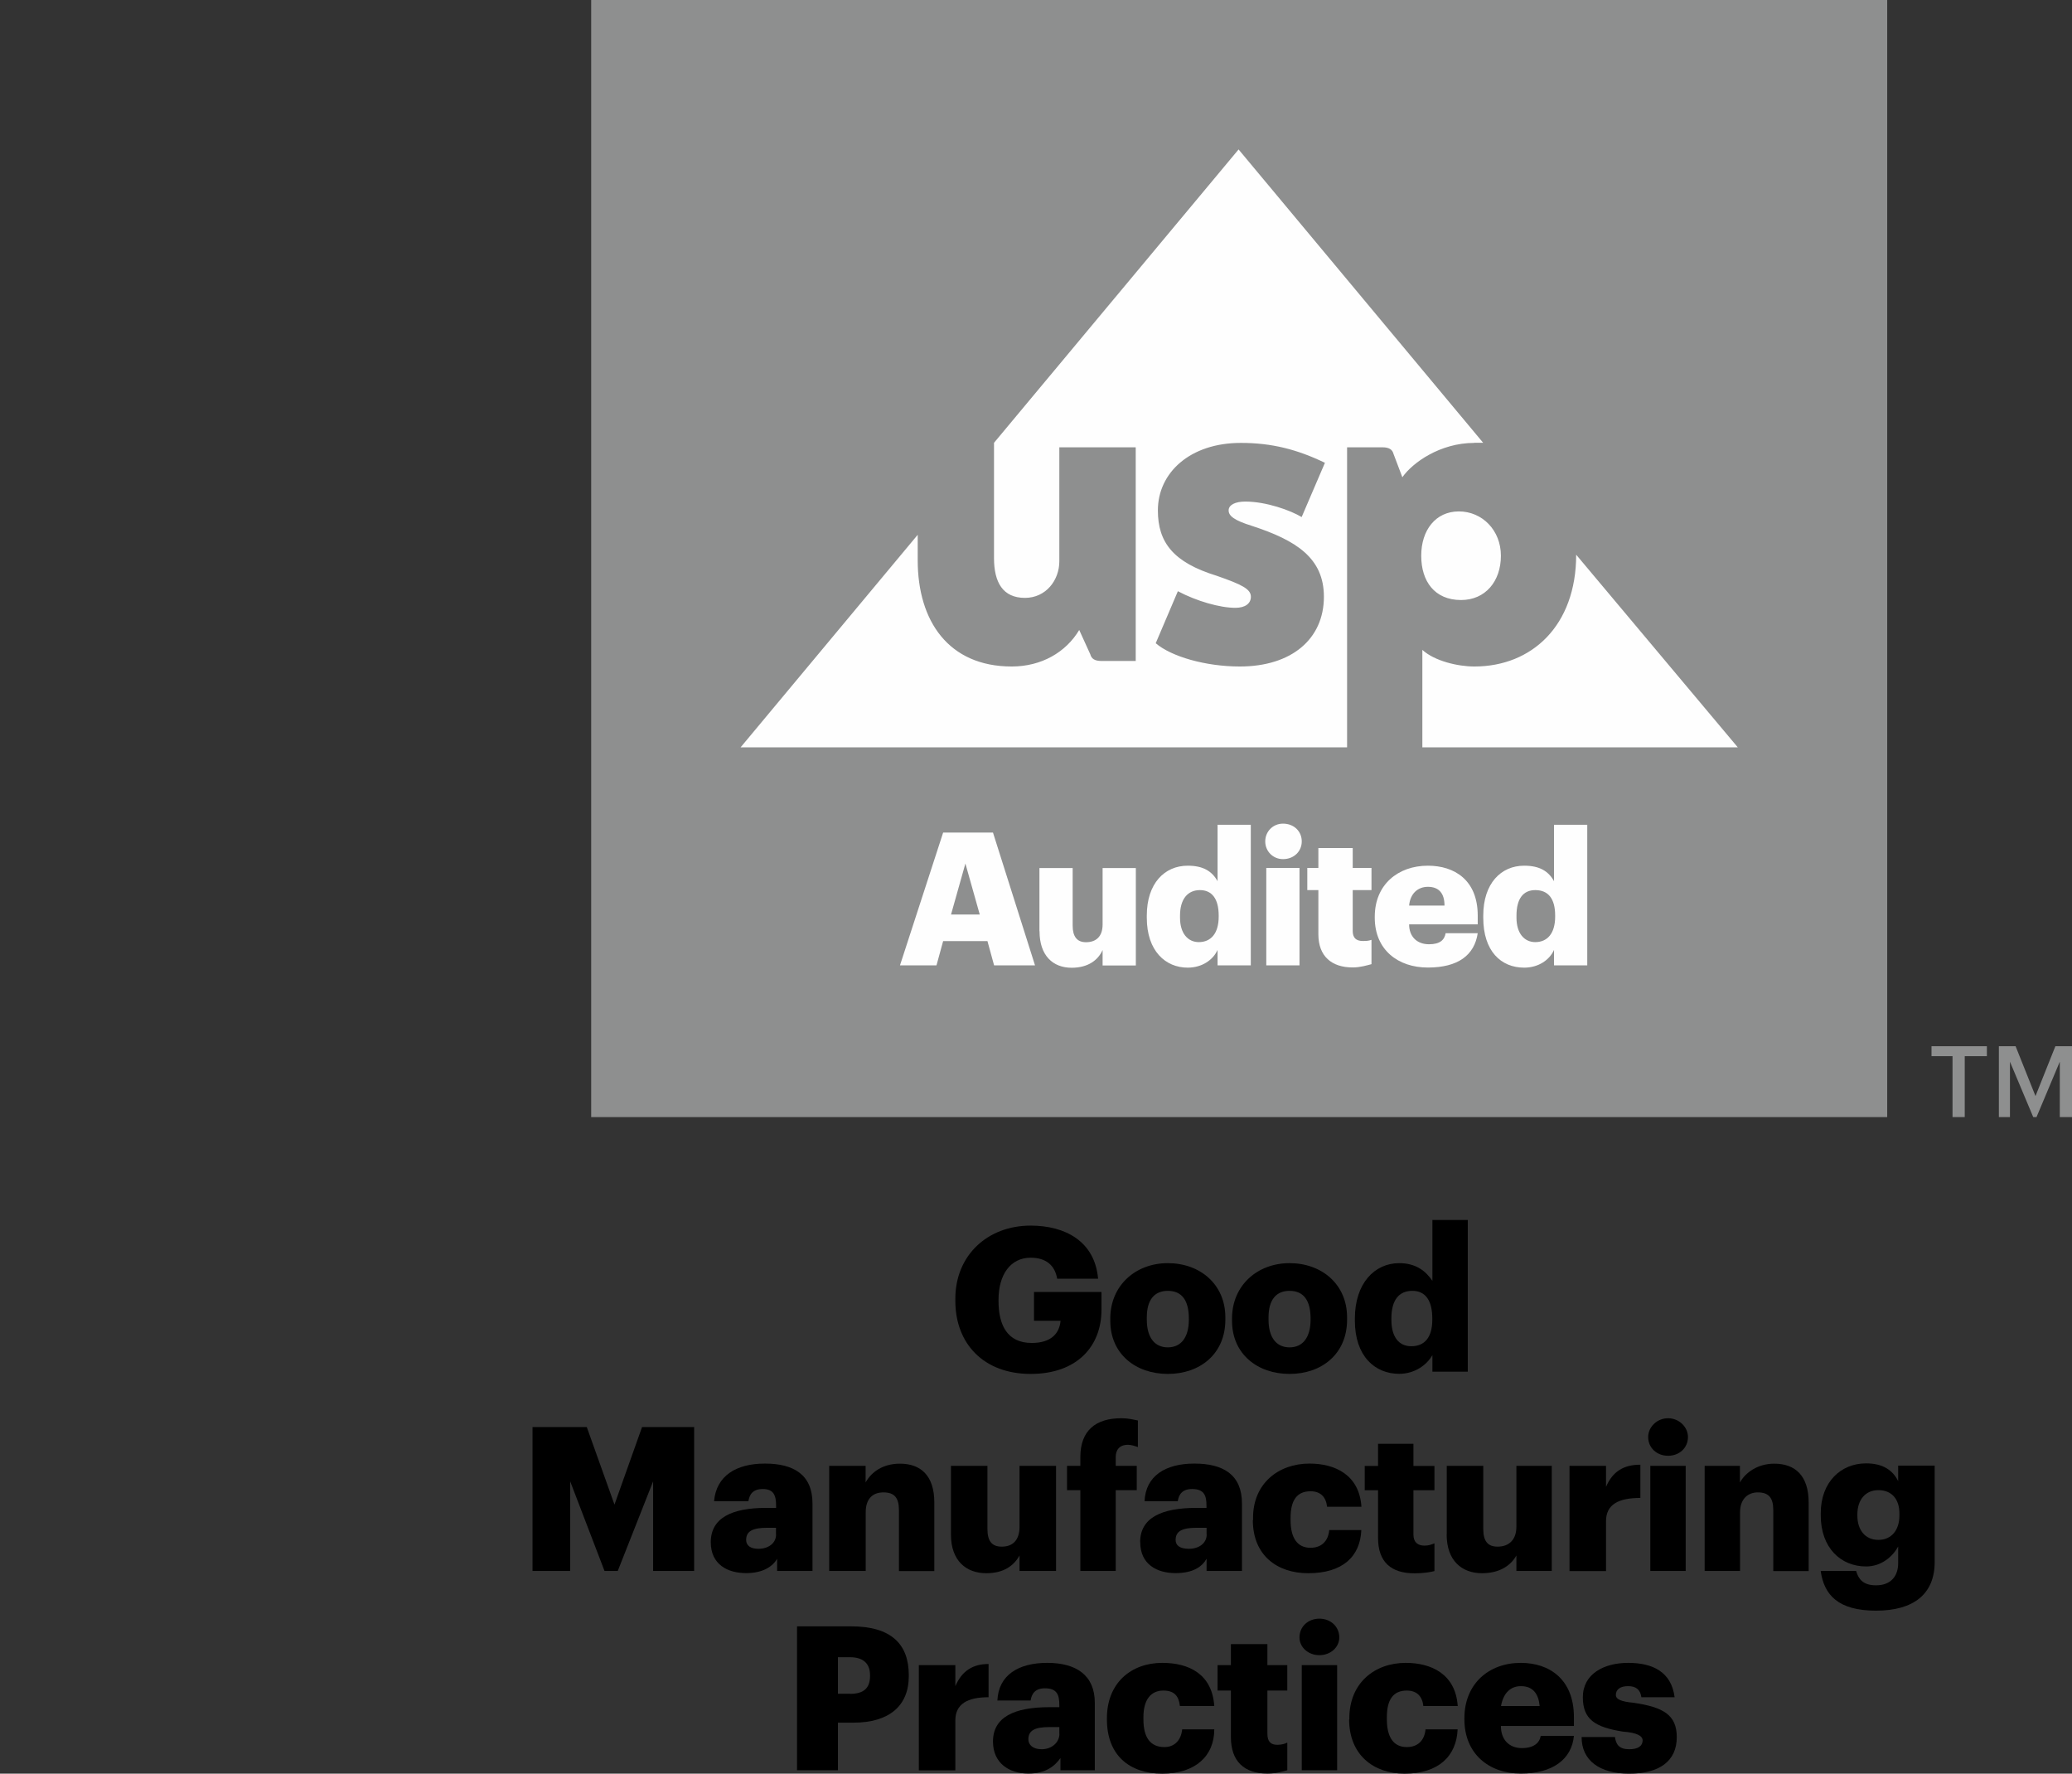 <svg xmlns="http://www.w3.org/2000/svg" id="Layer_1" data-name="Layer 1" viewBox="0 0 202.05 172.92"><rect x="0" y="0" width="202.05" height="172.92" fill="#333333" stroke="none"/><defs><style>      .cls-1 {        fill: #8e8f8f;      }      .cls-2 {        fill: #fefefe;      }    </style></defs><rect class="cls-1" x="57.65" y="0" width="126.38" height="108.91"></rect><path class="cls-2" d="M142.48,58.5h0c-2.59,0-3.89-1.83-3.89-4.32s1.4-4.32,3.67-4.32,4.1,1.83,4.1,4.32-1.51,4.32-3.89,4.32M153.7,54.08h0c0,6.91-4.32,10.9-9.93,10.9-1.62,0-3.89-.54-5.07-1.62v9.5h30.76l-15.76-18.78ZM122.08,51.27h0c-1.73-.54-2.27-.97-2.27-1.51s.65-.86,1.62-.86c2.05,0,4.42.86,5.5,1.51l2.27-5.29c-2.7-1.3-5.18-1.94-8.2-1.94-4.96,0-8.09,2.91-8.09,6.58,0,3.13,1.51,5.07,5.72,6.37,2.48.86,3.35,1.3,3.35,2.05,0,.65-.54,1.08-1.51,1.08-1.51,0-3.78-.65-5.61-1.62l-2.16,5.07c1.51,1.3,4.86,2.27,8.2,2.27,5.07,0,8.2-2.7,8.2-6.8,0-3.78-2.7-5.5-7.02-6.91M143.77,43.18h0c-3.35,0-6.04,1.94-7.02,3.35l-.86-2.27c-.11-.43-.43-.65-1.08-.65h-3.45v29.25h-59.14l17.27-20.72v2.48c0,5.94,3.02,10.36,9.17,10.36,2.91,0,5.29-1.4,6.58-3.56l1.08,2.37c.11.43.43.65,1.08.65h3.35v-20.83h-7.45v11.12c0,1.83-1.3,3.56-3.35,3.56-2.16,0-3.02-1.51-3.02-3.89v-11.23l23.85-28.6,23.85,28.6h-.86Z"></path><path class="cls-1" d="M190.4,102.97h-2.05v-.97h5.4v.97h-2.16v5.94h-1.19v-5.94h0ZM194.93,102h1.62l1.94,4.86,1.94-4.86h1.62v6.91h-1.19v-5.4l-2.27,5.4h-.32l-2.27-5.4v5.4h-1.08v-6.91h.01Z"></path><path class="cls-2" d="M91.97,81.17h4.86l4.1,12.95h-3.99l-.65-2.37h-4.32l-.65,2.37h-3.56s4.21-12.95,4.21-12.95ZM92.73,89.16h2.81l-1.4-4.97-1.4,4.97h0Z"></path><path class="cls-2" d="M101.36,90.78h0v-6.15h3.24v5.61c0,1.08.43,1.62,1.3,1.62.97,0,1.62-.54,1.62-1.73v-5.5h3.24v9.5h-3.24v-1.51c-.43.97-1.4,1.73-3.02,1.73-1.83,0-3.13-1.19-3.13-3.56"></path><path class="cls-2" d="M111.83,89.48h0v-.22c0-3.13,1.73-4.86,3.99-4.86,1.51,0,2.37.54,2.91,1.51v-5.5h3.24v13.71h-3.24v-1.51c-.43.97-1.51,1.73-2.91,1.73-2.16,0-3.99-1.62-3.99-4.86M118.84,89.37h0v-.11c0-1.62-.65-2.48-1.83-2.48s-1.94.86-1.94,2.48v.22c0,1.51.76,2.37,1.83,2.37,1.19,0,1.94-.86,1.94-2.48"></path><path class="cls-2" d="M123.38,82.03h0c0-.97.76-1.73,1.73-1.73,1.08,0,1.83.76,1.83,1.73s-.76,1.73-1.83,1.73c-.97,0-1.73-.76-1.73-1.73M123.48,84.62h3.24v9.5h-3.24v-9.5Z"></path><path class="cls-2" d="M128.56,91.1h0v-4.32h-1.08v-2.16h1.08v-1.94h3.35v1.94h1.83v2.16h-1.83v3.99c0,.65.32.97.97.97.32,0,.54,0,.86-.11v2.37c-.43.11-1.08.32-1.83.32-2.05,0-3.35-1.08-3.35-3.24"></path><path class="cls-2" d="M134.06,89.48h0v-.11c0-3.13,2.27-4.97,5.18-4.97,2.59,0,4.86,1.4,4.86,4.86v.86h-6.69c0,1.19.76,1.94,1.94,1.94,1.08,0,1.51-.43,1.62-1.08h3.13c-.32,2.16-1.94,3.35-4.86,3.35s-5.18-1.73-5.18-4.86M140.86,88.29h0c0-1.19-.54-1.83-1.62-1.83-.97,0-1.73.65-1.83,1.83h3.45Z"></path><path class="cls-2" d="M144.64,89.48h0v-.22c0-3.13,1.73-4.86,3.99-4.86,1.51,0,2.37.54,2.91,1.51v-5.5h3.24v13.71h-3.24v-1.51c-.43.97-1.51,1.73-2.91,1.73-2.27,0-3.99-1.62-3.99-4.86M151.65,89.37h0v-.11c0-1.62-.65-2.48-1.94-2.48-1.19,0-1.83.86-1.83,2.48v.22c0,1.51.76,2.37,1.83,2.37,1.19,0,1.94-.86,1.94-2.48"></path><path d="M93.16,126.83h0v-.22c0-4.21,3.13-7.12,7.34-7.12,3.35,0,6.26,1.51,6.58,5.18h-3.99c-.22-1.3-1.08-2.05-2.59-2.05-1.94,0-3.13,1.62-3.13,4.1v.11c0,2.37.86,4.1,3.24,4.1,1.94,0,2.7-.97,2.81-2.16h-2.59v-2.81h6.58v1.73c0,3.56-2.37,6.26-6.91,6.26s-7.34-2.91-7.34-7.12"></path><path d="M108.27,128.77h0v-.22c0-3.24,2.48-5.4,5.61-5.4s5.61,2.05,5.61,5.29v.22c0,3.35-2.48,5.29-5.61,5.29s-5.61-1.94-5.61-5.18M115.93,128.66h0v-.11c0-1.73-.65-2.7-2.05-2.7-1.3,0-2.05.86-2.05,2.59v.22c0,1.73.76,2.7,2.05,2.7s2.05-.97,2.05-2.7"></path><path d="M120.14,128.77h0v-.22c0-3.24,2.48-5.4,5.61-5.4s5.61,2.05,5.61,5.29v.22c0,3.35-2.48,5.29-5.61,5.29s-5.61-1.94-5.61-5.18M127.8,128.66h0v-.11c0-1.73-.65-2.7-2.05-2.7-1.3,0-2.05.86-2.05,2.59v.22c0,1.73.76,2.7,2.05,2.7s2.05-.97,2.05-2.7"></path><path d="M132.12,128.77h0v-.22c0-3.45,1.94-5.4,4.32-5.4,1.62,0,2.59.76,3.24,1.73v-5.94h3.45v14.79h-3.45v-1.62c-.54.97-1.73,1.83-3.24,1.83-2.37,0-4.32-1.73-4.32-5.18M139.67,128.66h0v-.11c0-1.73-.65-2.7-1.94-2.7s-2.05.86-2.05,2.7v.11c0,1.73.76,2.59,1.94,2.59,1.3,0,2.05-.86,2.05-2.59"></path><polygon points="51.93 139.13 51.93 139.13 57.22 139.13 59.92 146.69 62.61 139.13 67.69 139.13 67.69 153.16 63.69 153.16 63.69 144.42 60.24 153.16 58.95 153.16 55.6 144.42 55.6 153.16 51.93 153.16 51.93 139.13"></polygon><path d="M69.31,150.36h0c0-2.37,2.05-3.35,5.4-3.35h.97v-.22c0-.97-.22-1.62-1.3-1.62-.97,0-1.3.54-1.4,1.19h-3.35c.22-2.48,2.16-3.67,4.96-3.67s4.64,1.08,4.64,3.89v6.58h-3.45v-1.19c-.43.76-1.4,1.4-3.02,1.4-1.83,0-3.45-.86-3.45-3.02M75.67,149.6h0v-.65h-.86c-1.4,0-2.05.32-2.05,1.19,0,.54.43.86,1.19.86.97,0,1.73-.54,1.73-1.4"></path><path d="M80.85,142.91h3.56v1.62c.54-.97,1.62-1.83,3.35-1.83,2.05,0,3.35,1.19,3.35,3.78v6.69h-3.45v-5.94c0-1.19-.43-1.73-1.51-1.73s-1.73.65-1.73,1.94v5.72h-3.56v-10.25h0Z"></path><path d="M92.73,149.6h0v-6.69h3.56v6.15c0,1.19.43,1.73,1.4,1.73,1.08,0,1.73-.65,1.73-1.94v-5.94h3.56v10.25h-3.56v-1.51c-.54.97-1.51,1.73-3.24,1.73-1.94,0-3.45-1.19-3.45-3.78"></path><path d="M105.35,145.28h-1.3v-2.37h1.3v-.86c0-2.59,1.51-3.78,3.99-3.78.65,0,1.08.11,1.62.22v2.59c-.32-.11-.65-.22-.97-.22-.86,0-1.19.54-1.19,1.19v.86h2.05v2.37h-2.05v7.88h-3.45v-7.88Z"></path><path d="M111.18,150.36h0c0-2.37,2.05-3.35,5.5-3.35h.97v-.22c0-.97-.22-1.62-1.4-1.62-.97,0-1.3.54-1.4,1.19h-3.24c.11-2.48,2.05-3.67,4.86-3.67s4.64,1.08,4.64,3.89v6.58h-3.45v-1.19c-.43.76-1.3,1.4-3.02,1.4-1.83,0-3.45-.86-3.45-3.02M117.66,149.6h0v-.65h-.97c-1.4,0-2.05.32-2.05,1.19,0,.54.43.86,1.3.86.97,0,1.73-.54,1.73-1.4"></path><path d="M122.19,148.2h0v-.22c0-3.35,2.48-5.29,5.5-5.29,2.48,0,4.86,1.08,5.07,4.21h-3.35c-.11-.97-.65-1.51-1.62-1.51-1.3,0-1.94.86-1.94,2.59v.22c0,1.73.65,2.7,1.94,2.7,1.08,0,1.73-.65,1.83-1.73h3.13c-.11,2.59-1.83,4.21-5.18,4.21-3.02,0-5.4-1.73-5.4-5.18"></path><path d="M134.38,149.93h0v-4.64h-1.3v-2.37h1.3v-2.16h3.45v2.16h2.05v2.37h-2.05v4.32c0,.76.43,1.08,1.08,1.08.43,0,.65-.11.97-.22v2.7c-.43.11-1.08.22-1.94.22-2.27,0-3.56-1.08-3.56-3.45"></path><path d="M141.08,149.6h0v-6.69h3.56v6.15c0,1.19.43,1.73,1.4,1.73,1.08,0,1.83-.65,1.83-1.94v-5.94h3.45v10.25h-3.45v-1.51c-.54.97-1.62,1.73-3.35,1.73-1.94,0-3.45-1.19-3.45-3.78"></path><path d="M153.05,142.91h3.56v2.05c.65-1.51,1.73-2.16,3.35-2.16v3.24c-2.16,0-3.35.65-3.35,2.27v4.86h-3.56v-10.25h0Z"></path><path d="M160.72,140.1h0c0-.97.86-1.83,1.94-1.83s1.94.86,1.94,1.83c0,1.08-.86,1.83-1.94,1.83s-1.94-.76-1.94-1.83M160.93,142.91h3.45v10.25h-3.45v-10.25Z"></path><path d="M166.22,142.91h3.45v1.62c.54-.97,1.73-1.83,3.35-1.83,2.05,0,3.35,1.19,3.35,3.78v6.69h-3.45v-5.94c0-1.19-.43-1.73-1.51-1.73-.97,0-1.73.65-1.73,1.94v5.72h-3.45v-10.25h0Z"></path><path d="M177.55,153.16h3.45c.22.76.65,1.4,1.94,1.4,1.51,0,2.16-.97,2.16-2.16v-1.62c-.54.97-1.62,1.94-3.13,1.94-2.48,0-4.42-1.83-4.42-4.97v-.22c0-3.02,1.94-4.86,4.42-4.86,1.62,0,2.59.65,3.13,1.73v-1.51h3.56v9.39c0,3.13-2.05,4.75-5.72,4.75s-5.07-1.51-5.4-3.89M185.22,147.77h0v-.22c0-1.4-.76-2.27-2.05-2.27s-2.05.97-2.05,2.37v.11c0,1.4.76,2.37,2.05,2.37s2.05-.97,2.05-2.37"></path><path d="M77.72,158.56h5.29c3.89,0,5.61,1.73,5.61,4.75v.11c0,2.91-1.94,4.53-5.4,4.53h-1.51v4.64h-3.99v-14.03ZM82.9,165.14h0c1.3,0,1.94-.54,1.94-1.73v-.11c0-1.19-.76-1.73-1.94-1.73h-1.19v3.56h1.19Z"></path><path d="M89.6,162.34h3.56v2.05c.65-1.51,1.73-2.16,3.24-2.16v3.24c-2.05,0-3.24.65-3.24,2.27v4.86h-3.56v-10.25h0Z"></path><path d="M96.83,169.79h0c0-2.37,2.05-3.35,5.5-3.35h.97v-.22c0-.97-.22-1.62-1.4-1.62-.97,0-1.3.54-1.4,1.19h-3.24c.11-2.48,2.05-3.67,4.86-3.67s4.64,1.19,4.64,3.89v6.58h-3.35v-1.19c-.54.76-1.4,1.51-3.13,1.51-1.83,0-3.45-.97-3.45-3.13M103.3,169.03h0v-.65h-.97c-1.4,0-2.05.32-2.05,1.19,0,.54.43.97,1.3.97.97,0,1.73-.65,1.73-1.51"></path><path d="M107.94,167.63h0v-.11c0-3.45,2.37-5.4,5.4-5.4,2.59,0,4.86,1.08,5.07,4.21h-3.35c-.11-.97-.54-1.51-1.62-1.51-1.19,0-1.94.86-1.94,2.59v.22c0,1.73.65,2.7,2.05,2.7.97,0,1.62-.65,1.73-1.73h3.13c0,2.59-1.83,4.32-5.07,4.32s-5.4-1.83-5.4-5.29"></path><path d="M120.03,169.35h0v-4.53h-1.3v-2.48h1.3v-2.05h3.56v2.05h1.94v2.48h-1.94v4.21c0,.76.32,1.08.97,1.08.43,0,.76-.11.97-.22v2.7c-.43.11-1.08.32-1.94.32-2.27,0-3.56-1.19-3.56-3.56"></path><path d="M126.72,159.64h0c0-1.08.86-1.83,1.94-1.83s1.94.76,1.94,1.83c0,.97-.86,1.73-1.94,1.73s-1.94-.76-1.94-1.73M126.94,162.34h3.45v10.25h-3.45v-10.25Z"></path><path d="M131.58,167.63h0v-.11c0-3.45,2.48-5.4,5.5-5.4,2.48,0,4.86,1.08,5.07,4.21h-3.35c-.11-.97-.65-1.51-1.62-1.51-1.3,0-1.94.86-1.94,2.59v.22c0,1.73.65,2.7,1.94,2.7,1.08,0,1.73-.65,1.83-1.73h3.13c-.11,2.59-1.83,4.32-5.18,4.32-3.02,0-5.4-1.83-5.4-5.29"></path><path d="M142.8,167.63h0v-.11c0-3.35,2.37-5.4,5.5-5.4,2.81,0,5.18,1.62,5.18,5.29v.86h-7.12c0,1.4.86,2.16,2.05,2.16s1.73-.54,1.83-1.19h3.24c-.22,2.27-2.05,3.67-5.18,3.67s-5.5-1.94-5.5-5.29M150.14,166.33h0c-.11-1.19-.65-1.94-1.83-1.94-1.08,0-1.73.76-1.94,1.94h3.78,0Z"></path><path d="M154.24,169.35h3.24c.11.76.43,1.19,1.4,1.19.86,0,1.3-.32,1.3-.86,0-.43-.54-.76-1.94-.86-2.7-.43-3.89-1.19-3.89-3.35,0-2.27,2.05-3.35,4.42-3.35s4.21.86,4.53,3.35h-3.24c-.11-.76-.54-1.08-1.3-1.08s-1.19.32-1.19.86c0,.43.54.65,1.73.76,2.91.43,4.21,1.19,4.21,3.35,0,2.37-1.73,3.56-4.64,3.56s-4.64-1.3-4.64-3.56"></path></svg>
